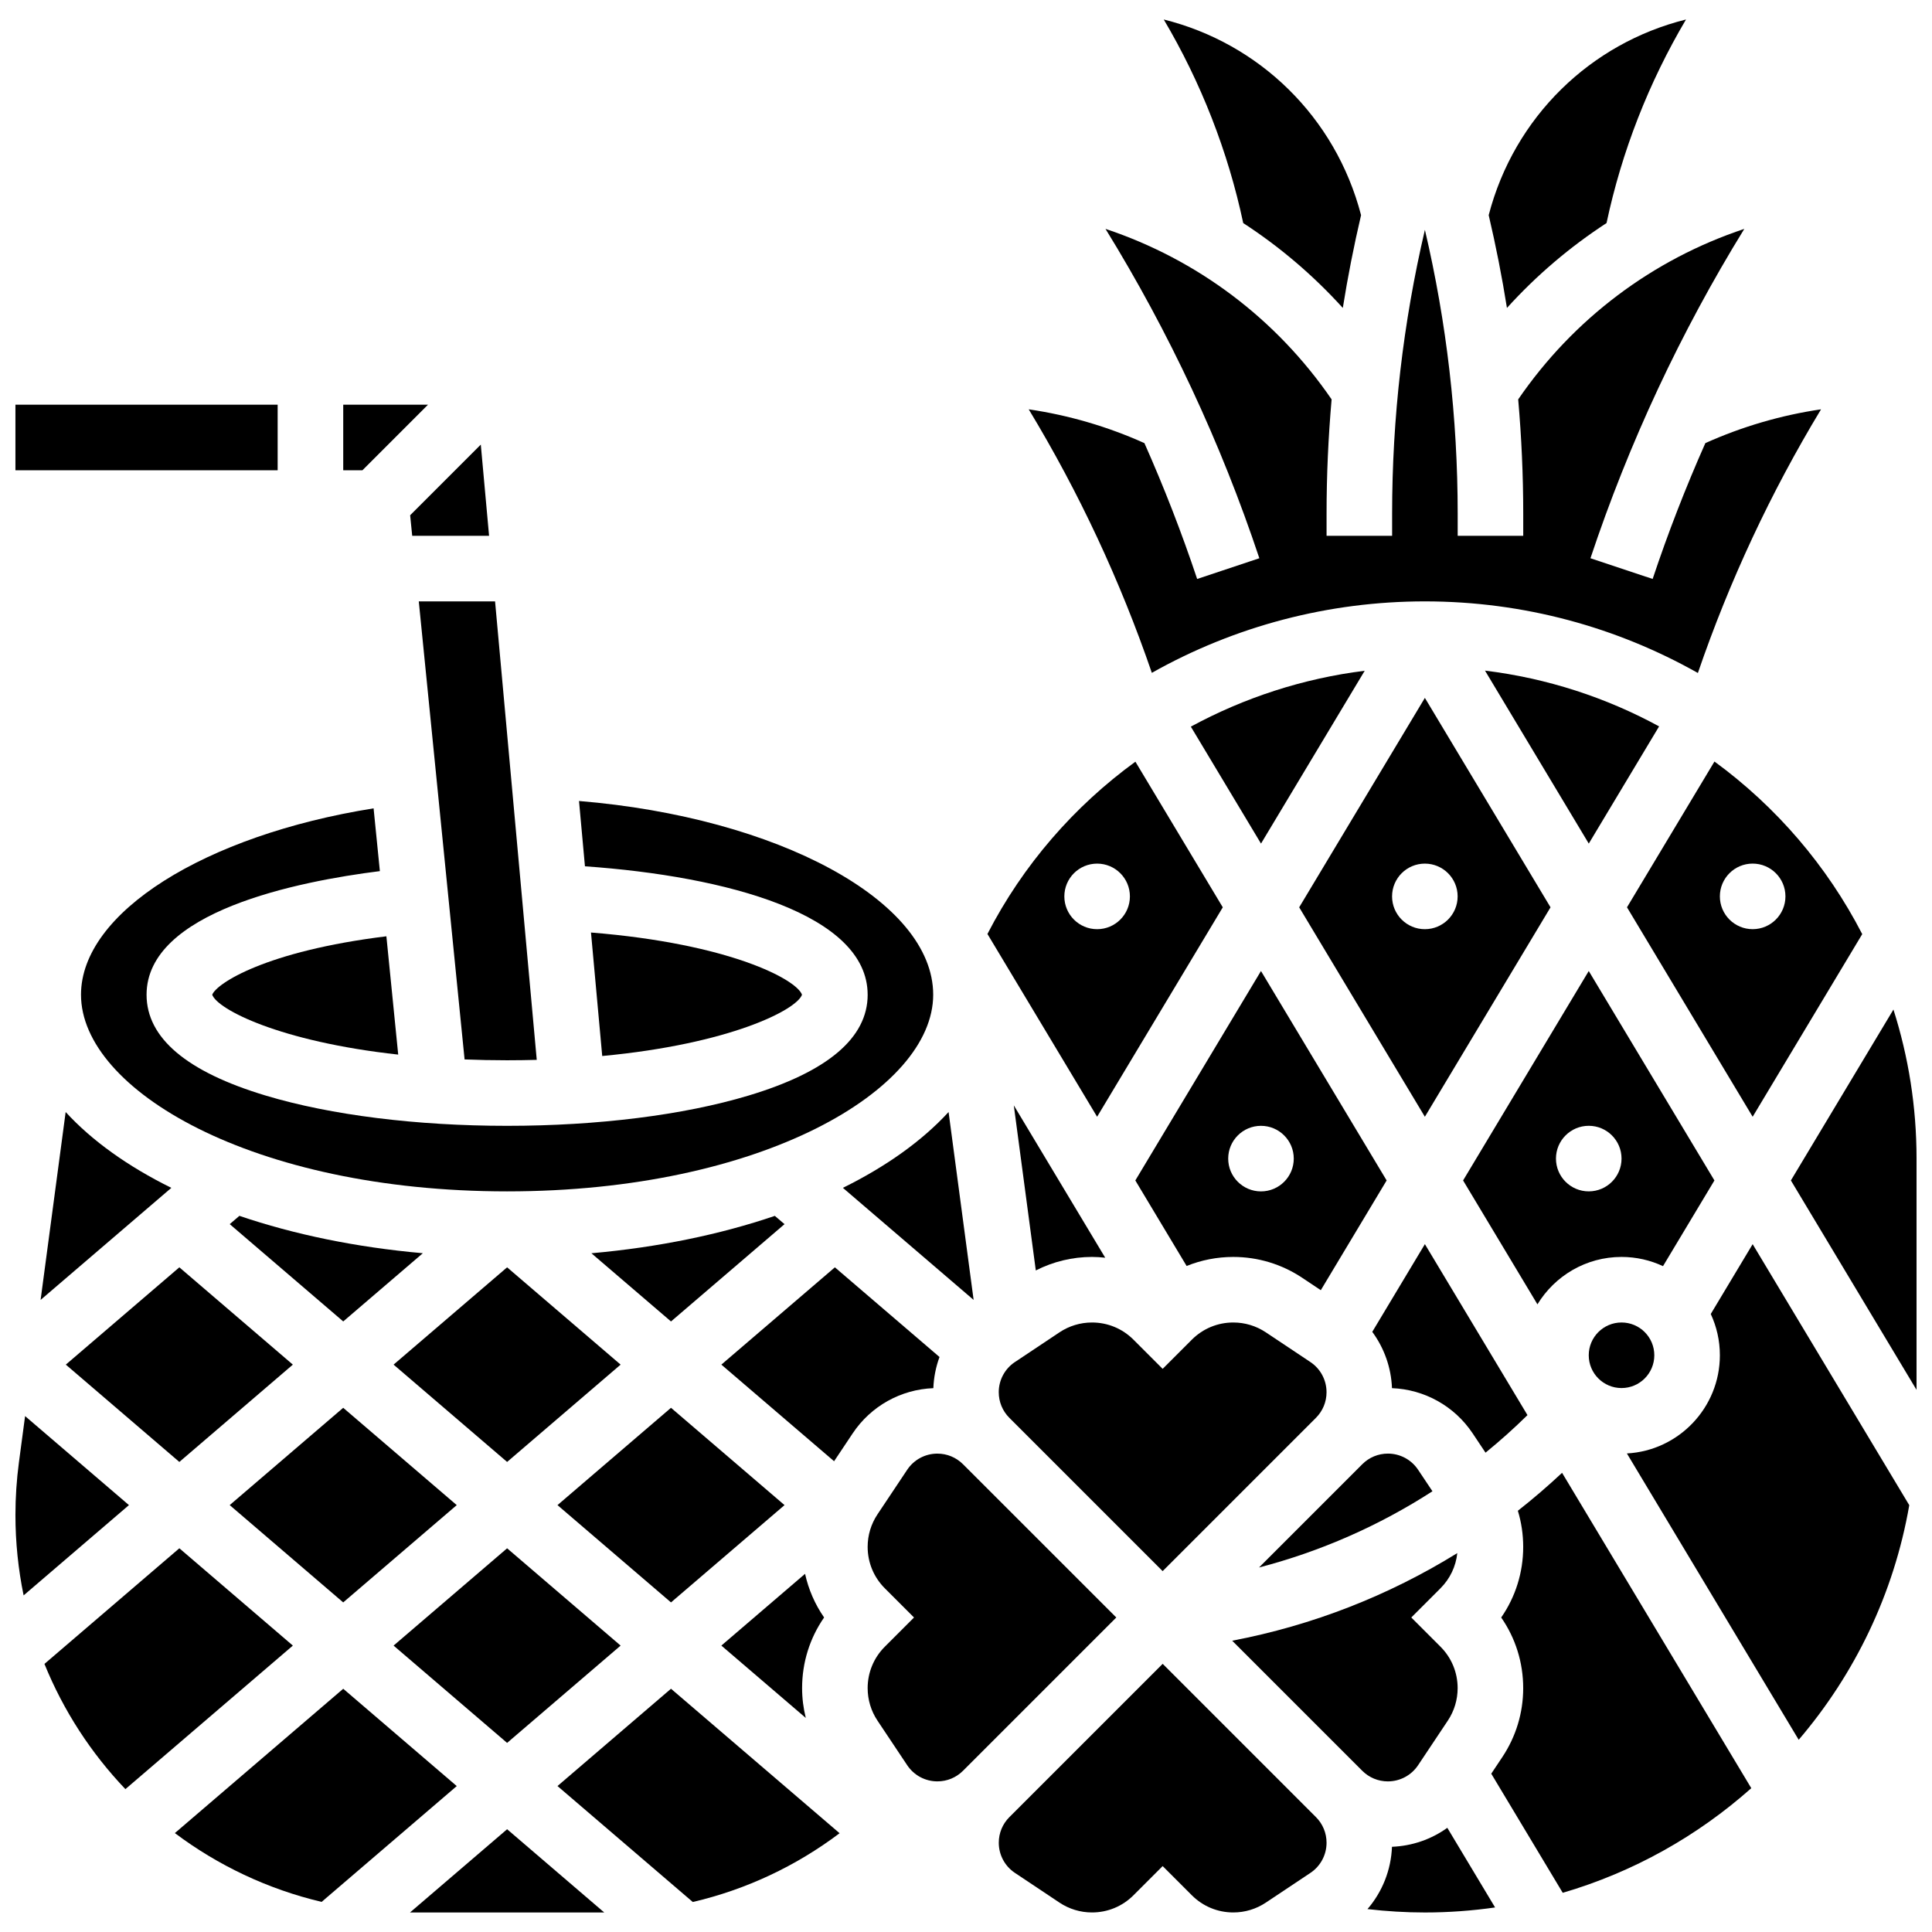 <?xml version="1.0" encoding="UTF-8"?>
<!-- Uploaded to: ICON Repo, www.svgrepo.com, Generator: ICON Repo Mixer Tools -->
<svg width="800px" height="800px" version="1.1" viewBox="144 144 512 512" xmlns="http://www.w3.org/2000/svg">
 <defs>
  <clipPath id="c">
   <path d="m618 411h33.902v102h-33.902z"/>
  </clipPath>
  <clipPath id="b">
   <path d="m148.09 519h30.906v48h-30.906z"/>
  </clipPath>
  <clipPath id="a">
   <path d="m148.09 251h69.906v18h-69.906z"/>
  </clipPath>
 </defs>
 <path d="m447.28 261.43c-9.727-4.375-20.09-7.406-30.66-8.957 13.336 22.051 24.266 45.449 32.629 69.836 22.023-12.402 46.852-18.938 72.359-18.938 26.27 0 50.953 6.902 72.348 18.977 8.363-24.402 19.301-47.812 32.641-69.875-10.57 1.551-20.934 4.582-30.66 8.957-5.223 11.762-9.891 23.773-13.969 36l-16.48-5.492c10.191-30.574 23.879-59.867 40.77-87.281-24.367 8.109-45.32 23.891-59.922 45.184 0.879 10.051 1.336 20.152 1.336 30.289v5.867h-17.371v-5.867c0-25.41-2.914-50.602-8.688-75.223-5.769 24.621-8.688 49.812-8.688 75.223v5.867h-17.371v-5.867c0-10.137 0.457-20.238 1.336-30.289-14.602-21.293-35.555-37.074-59.922-45.184 16.891 27.414 30.578 56.707 40.77 87.281l-16.48 5.492c-4.086-12.23-8.754-24.238-13.977-36z"/>
 <path d="m468.05 384.45-23.156-38.594c-16.211 11.801-29.77 27.324-39.211 45.656l29.062 48.441zm-41.988-2.894c0-4.797 3.891-8.688 8.688-8.688s8.688 3.891 8.688 8.688-3.891 8.688-8.688 8.688c-4.801 0-8.688-3.891-8.688-8.688z"/>
 <path d="m499.86 225.61c1.312-8.25 2.93-16.449 4.836-24.594-6.781-26.047-27.027-45.57-52.289-51.848 9.871 16.684 17.039 35.004 21.059 53.945 9.703 6.312 18.57 13.859 26.395 22.496z"/>
 <path d="m402.02 488.49-6.637-49.793c-6.988 7.625-16.508 14.418-28.008 20.094z"/>
 <path d="m637.51 391.55c-9.34-18.125-22.812-33.785-39.16-45.738l-23.18 38.633 33.301 55.504zm-37.727-10c0-4.797 3.891-8.688 8.688-8.688s8.688 3.891 8.688 8.688-3.891 8.688-8.688 8.688-8.688-3.891-8.688-8.688z"/>
 <path d="m569.75 203.11c4.019-18.941 11.188-37.258 21.059-53.945-25.266 6.277-45.508 25.801-52.289 51.848 1.906 8.145 3.527 16.344 4.836 24.594 7.824-8.637 16.695-16.184 26.395-22.496z"/>
 <path d="m373.94 407.61c0 11.449-10.645 20.449-31.633 26.746-17.195 5.16-39.895 8-63.918 8-24.023 0-46.723-2.84-63.918-8-20.988-6.297-31.629-15.293-31.629-26.746 0-22.039 40.148-30.043 61.828-32.754l-1.664-16.637c-44.773 7.137-77.539 27.656-77.539 49.391 0 25.168 45.375 52.117 112.92 52.117s112.92-26.949 112.92-52.117c0-24.887-41.277-47-93.863-51.34l1.574 17.309c37.52 2.629 74.918 12.727 74.918 34.031z"/>
 <path d="m161.4 438.7-6.641 49.793 34.648-29.699c-11.5-5.676-21.02-12.473-28.008-20.094z"/>
 <path d="m221.61 505.64-30.082-25.785-30.086 25.785 30.086 25.789z"/>
 <path d="m291.74 542.87 30.082 25.785 30.086-25.785-30.086-25.789z"/>
 <path d="m357.35 561.08-22.184 19.016 22.375 19.176c-0.637-2.57-0.977-5.215-0.977-7.902 0-6.789 2.039-13.262 5.832-18.723-2.43-3.496-4.129-7.418-5.047-11.566z"/>
 <path d="m408.68 512.95c0 2.566 1 4.981 2.816 6.797l40.617 40.617 40.617-40.617c1.816-1.816 2.816-4.231 2.816-6.797 0-3.223-1.602-6.211-4.281-7.996l-11.805-7.871c-2.562-1.707-5.543-2.609-8.621-2.609-4.152 0-8.055 1.617-10.992 4.555l-7.731 7.731-7.731-7.731c-2.938-2.938-6.84-4.555-10.992-4.555-3.078 0-6.062 0.902-8.621 2.609l-11.809 7.871c-2.684 1.785-4.285 4.773-4.285 7.996z"/>
 <path d="m488.3 384.45 33.305 55.504 33.301-55.504-33.301-55.504zm41.988-2.894c0 4.797-3.891 8.688-8.688 8.688s-8.688-3.891-8.688-8.688 3.891-8.688 8.688-8.688c4.801 0 8.688 3.891 8.688 8.688z"/>
 <g clip-path="url(#c)">
  <path d="m645.78 411.54-27.176 45.289 33.301 55.504v-61.293c0-13.766-2.152-27.035-6.125-39.5z"/>
 </g>
 <path d="m433.39 477.1c1.18 0 2.348 0.082 3.504 0.207l-24.227-40.379 5.832 43.754c4.602-2.34 9.676-3.582 14.891-3.582z"/>
 <path d="m598.34 456.83-33.305-55.504-33.301 55.504 19.703 32.836c4.574-7.527 12.852-12.566 22.285-12.566 3.926 0 7.648 0.879 10.992 2.441zm-33.305 2.894c-4.797 0-8.688-3.891-8.688-8.688 0-4.797 3.891-8.688 8.688-8.688 4.797 0 8.688 3.891 8.688 8.688 0 4.801-3.891 8.688-8.688 8.688z"/>
 <path d="m582.41 503.16c0 4.797-3.891 8.688-8.688 8.688-4.797 0-8.688-3.891-8.688-8.688s3.891-8.688 8.688-8.688c4.797 0 8.688 3.891 8.688 8.688"/>
 <path d="m583.68 336.5c-14.031-7.633-29.613-12.758-46.141-14.781l27.504 45.84z"/>
 <path d="m519.81 533.5c-1.789-2.68-4.777-4.281-7.996-4.281-2.566 0-4.981 1-6.797 2.816l-27.367 27.367c16.352-4.262 31.855-11.086 45.965-20.203z"/>
 <path d="m458.47 479.5c3.875-1.57 8.055-2.398 12.363-2.398 6.519 0 12.836 1.91 18.262 5.527l4.93 3.285 17.449-29.082-33.301-55.504-33.301 55.504zm19.703-37.145c4.797 0 8.688 3.891 8.688 8.688s-3.891 8.688-8.688 8.688-8.688-3.891-8.688-8.688 3.891-8.688 8.688-8.688z"/>
 <path d="m534.27 523.86 3.41 5.113c3.848-3.133 7.555-6.449 11.117-9.953l-27.188-45.309-13.945 23.242c3.16 4.289 5.012 9.465 5.227 14.922 8.629 0.344 16.559 4.758 21.379 11.984z"/>
 <path d="m478.18 367.56 27.484-45.805c-16.289 2.031-31.906 7.121-46.078 14.812z"/>
 <path d="m204.88 468.41 30.082 25.785 21.094-18.078c-17.762-1.574-34.195-4.996-48.613-9.906z"/>
 <path d="m252.66 650.82c0.262 0.004 0.523 0.012 0.789 0.012h49.883c0.262 0 0.523-0.008 0.789-0.012l-25.73-22.055z"/>
 <path d="m291.74 617.32 35.855 30.73c14.094-3.293 27.281-9.465 38.906-18.227l-44.68-38.289z"/>
 <path d="m234.96 591.54-44.621 38.246c11.402 8.559 24.59 14.855 38.895 18.234l35.809-30.691z"/>
 <path d="m519.81 611.8 7.871-11.805c1.707-2.562 2.609-5.543 2.609-8.621 0-4.152-1.617-8.055-4.555-10.992l-7.731-7.731 7.731-7.731c2.543-2.539 4.09-5.809 4.461-9.332-18.199 11.27-38.383 19.164-59.652 23.215l34.473 34.473c1.816 1.812 4.227 2.812 6.793 2.812 3.223-0.008 6.215-1.609 8-4.289z"/>
 <path d="m546.25 544.37c0.934 3.078 1.414 6.293 1.414 9.562 0 6.789-2.039 13.262-5.832 18.723 3.793 5.461 5.832 11.934 5.832 18.723 0 6.519-1.91 12.832-5.527 18.258l-2.938 4.41 18.941 31.566c18.742-5.484 35.746-15.074 49.969-27.727l-50.145-83.574c-3.769 3.531-7.68 6.883-11.715 10.059z"/>
 <path d="m452.12 584.93-40.617 40.617c-1.816 1.816-2.816 4.231-2.816 6.797 0 3.223 1.602 6.211 4.281 7.996l11.805 7.871c2.562 1.707 5.543 2.609 8.621 2.609 4.152 0 8.055-1.617 10.992-4.555l7.731-7.731 7.731 7.731c2.938 2.938 6.84 4.555 10.992 4.555 3.078 0 6.062-0.902 8.621-2.609l11.809-7.871c2.68-1.789 4.281-4.777 4.281-7.996 0-2.566-1-4.981-2.816-6.797z"/>
 <path d="m512.89 633.42c-0.242 6.152-2.562 11.941-6.492 16.508 5.035 0.586 10.109 0.898 15.211 0.898 6.316 0 12.527-0.461 18.605-1.332l-12.66-21.102c-4.238 3.043-9.316 4.816-14.664 5.027z"/>
 <path d="m308.47 505.64-30.082-25.785-30.086 25.785 30.086 25.789z"/>
 <g clip-path="url(#b)">
  <path d="m150.65 519.28-1.637 12.273c-0.613 4.598-0.922 9.281-0.922 13.922 0 7.305 0.75 14.434 2.168 21.32l27.914-23.926z"/>
 </g>
 <path d="m392.98 503.62-27.727-23.766-30.086 25.785 29.875 25.605 4.926-7.383c4.816-7.227 12.75-11.645 21.379-11.984 0.109-2.859 0.672-5.641 1.633-8.258z"/>
 <path d="m399.21 532.04-0.004-0.004c-1.816-1.812-4.227-2.812-6.793-2.812-3.223 0-6.211 1.602-7.996 4.281l-7.871 11.805c-1.707 2.562-2.609 5.543-2.609 8.621 0 4.152 1.617 8.055 4.555 10.992l7.731 7.731-7.731 7.731c-2.938 2.934-4.555 6.84-4.555 10.992 0 3.078 0.902 6.062 2.613 8.621l7.871 11.805c1.789 2.68 4.777 4.281 7.996 4.281 2.566 0 4.981-1 6.797-2.816l40.617-40.617z"/>
 <path d="m191.53 554.31-35.75 30.645c5.031 12.406 12.355 23.645 21.453 33.184l44.379-38.039z"/>
 <path d="m249.53 423.48-3.133-31.352c-31.984 3.926-45.031 12.508-46.156 15.484 1.383 3.871 17.812 12.406 49.289 15.867z"/>
 <path d="m349.34 466.22c-14.414 4.906-30.852 8.332-48.613 9.906l21.094 18.074 30.086-25.785z"/>
 <path d="m308.47 580.1-30.082-25.785-30.086 25.785 30.086 25.785z"/>
 <path d="m356.54 407.61c-1.43-4.019-19.07-13.512-55.922-16.484l2.977 32.727c33.867-3.18 51.512-12.227 52.945-16.242z"/>
 <path d="m265.04 542.87-30.086-25.789-30.082 25.785 30.082 25.789z"/>
 <path d="m597.37 492.22c1.547 3.328 2.414 7.035 2.414 10.938 0 13.895-10.926 25.281-24.641 26.02l45.531 75.883c14.855-17.387 25.227-38.711 29.301-62.172l-41.504-69.172z"/>
 <path d="m257.42 251.25h-22.461v17.375h5.09z"/>
 <g clip-path="url(#a)">
  <path d="m148.09 251.25h69.492v17.371h-69.492z"/>
 </g>
 <path d="m267.12 424.76c3.617 0.141 7.363 0.223 11.273 0.223 2.691 0 5.297-0.043 7.852-0.109l-11.047-121.5h-20.215z"/>
 <path d="m253.24 286h20.371l-2.195-24.176-18.723 18.723z"/>
</svg>